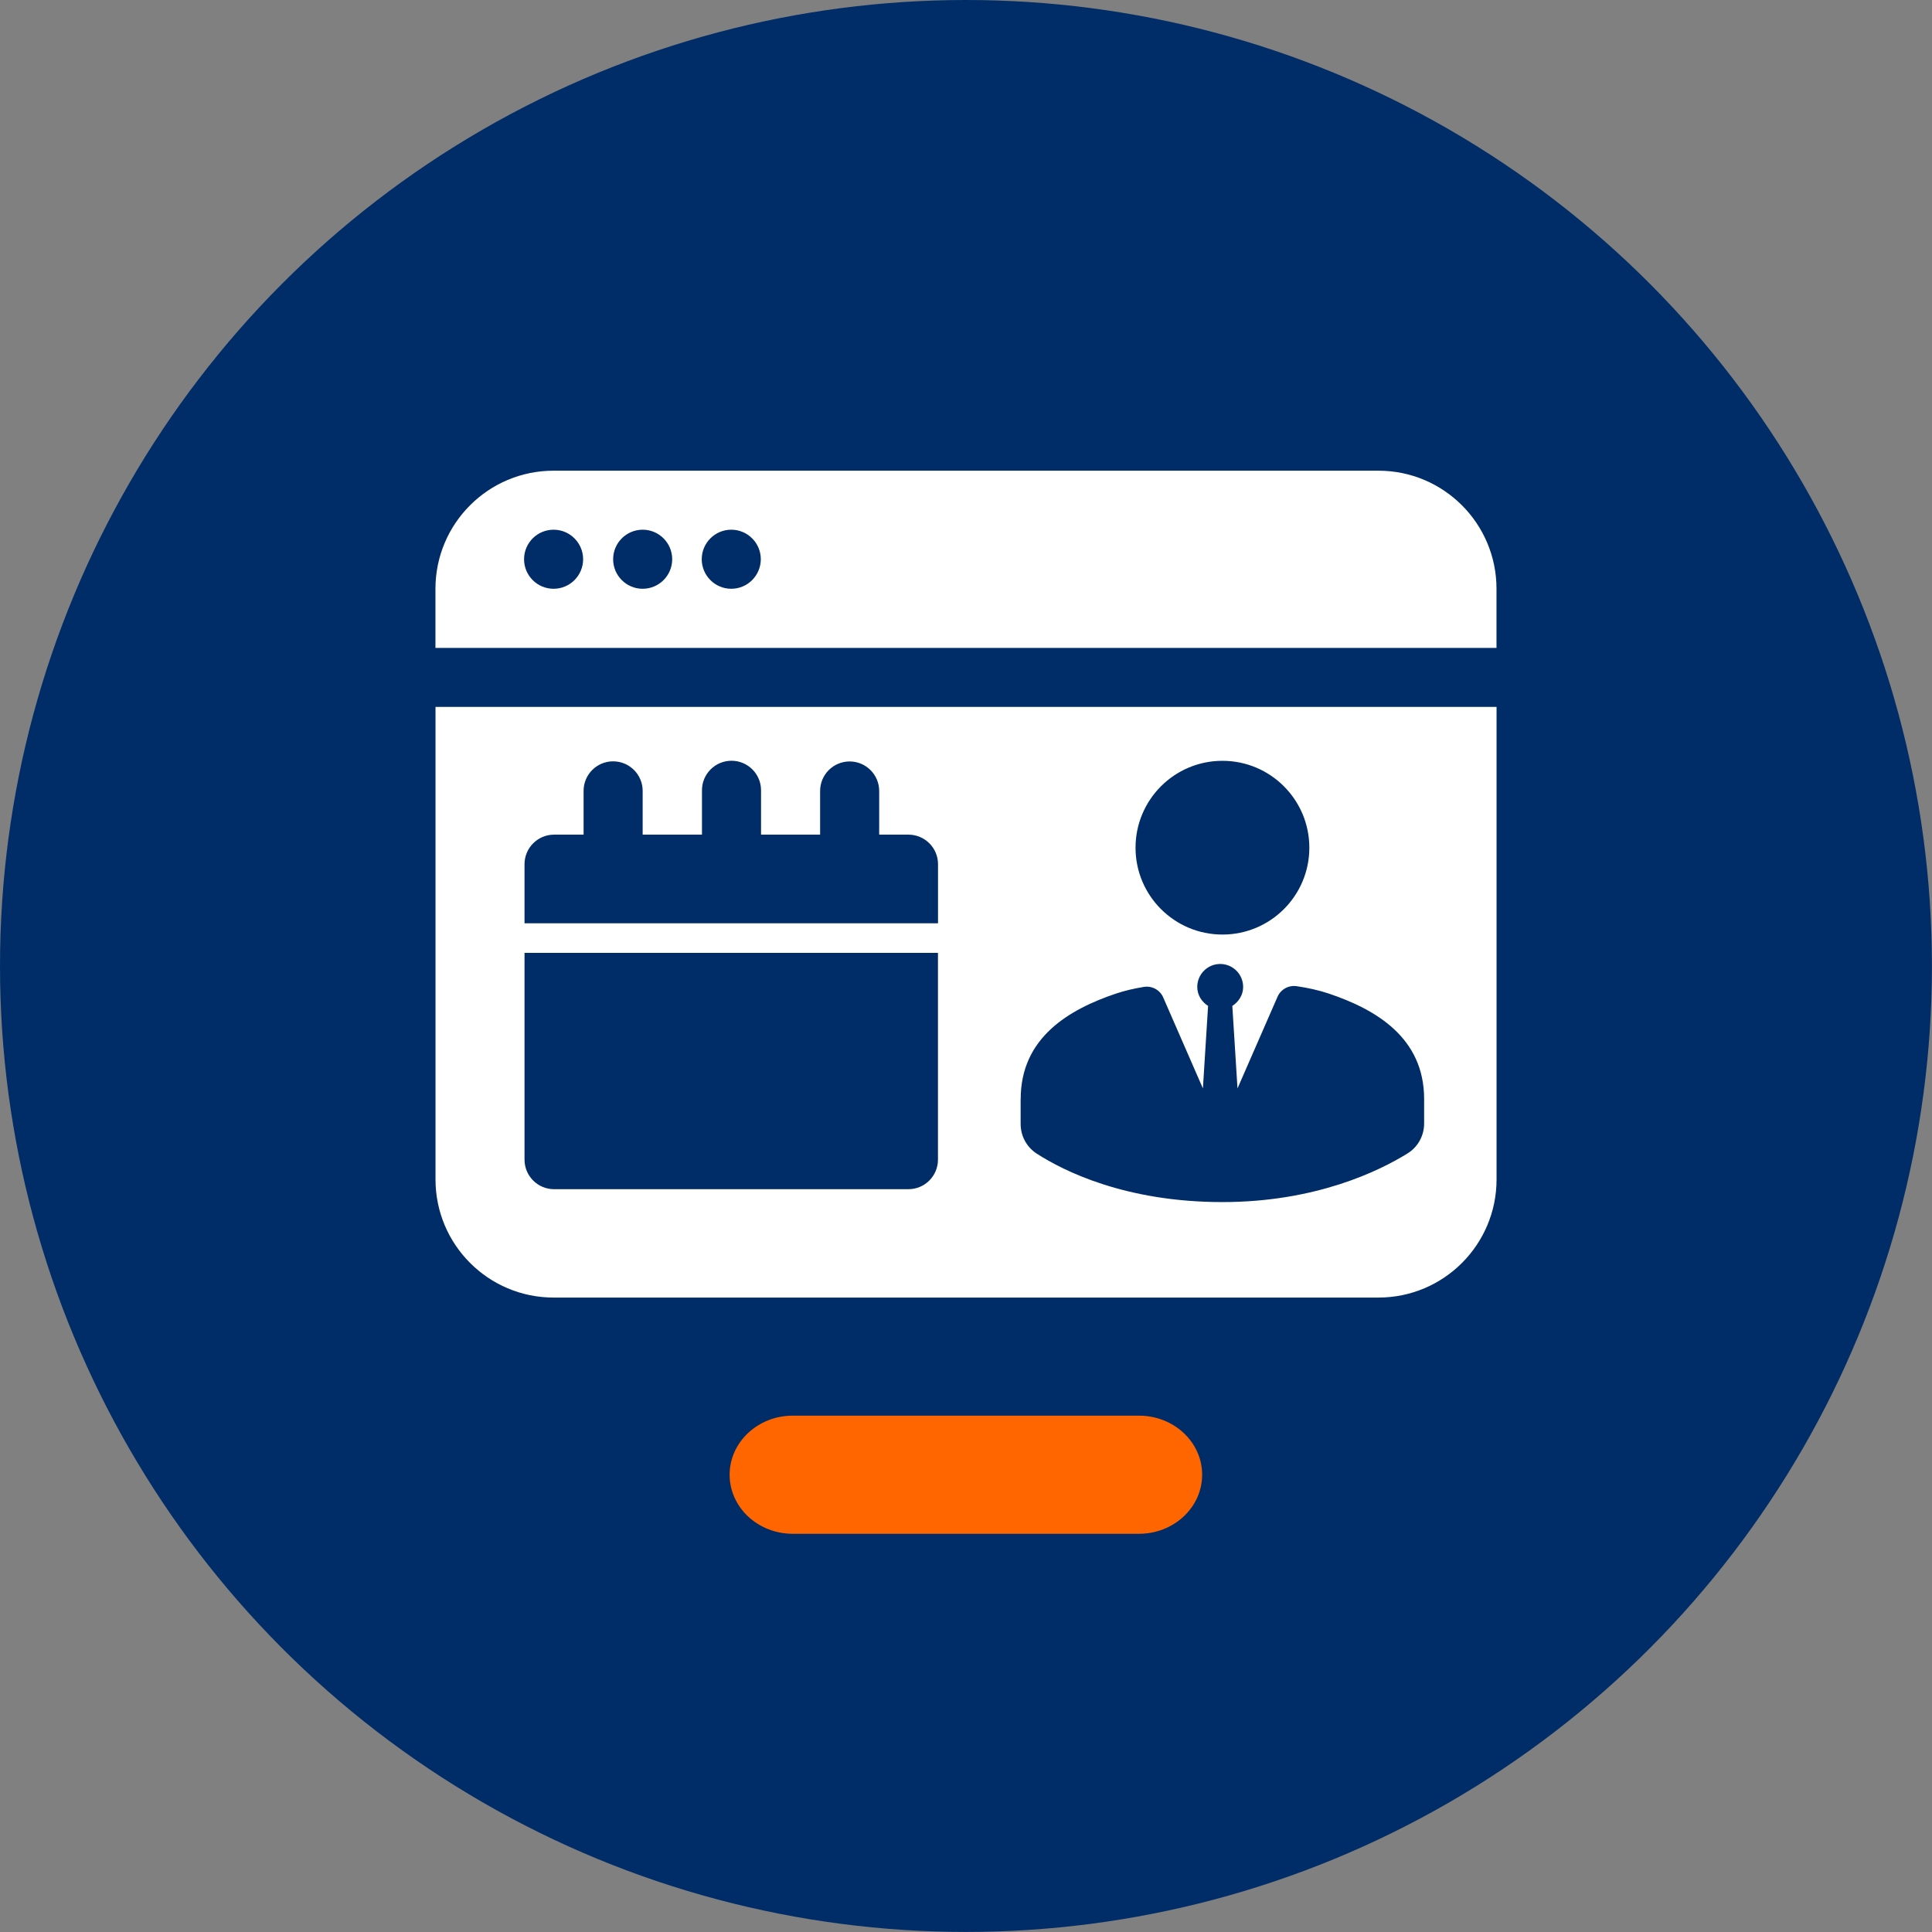 <?xml version="1.0" encoding="utf-8"?>
<!-- Generator: Adobe Illustrator 27.5.0, SVG Export Plug-In . SVG Version: 6.00 Build 0)  -->
<svg version="1.1" xmlns="http://www.w3.org/2000/svg" xmlns:xlink="http://www.w3.org/1999/xlink" x="0px" y="0px"
	 viewBox="0 0 32.837 32.837" style="enable-background:new 0 0 32.837 32.837;" xml:space="preserve">
<rect x="0" y="0" width="32.837" height="32.837" fill="#808080" stroke="none"/>
<style type="text/css">
	.st0{fill:#FFF7E8;}
	.st1{fill:#002D67;}
	.st2{fill:#FFFFFF;}
	.st3{fill:none;stroke:#FFFFFF;stroke-width:1.006;stroke-miterlimit:10;}
	.st4{fill:none;stroke:#FFFFFF;stroke-width:0.5;stroke-linecap:round;stroke-miterlimit:10;}
	.st5{fill:none;stroke:#FFFFFF;stroke-width:0.5;stroke-linecap:round;stroke-miterlimit:10;}
	.st6{fill:none;stroke:#FFFFFF;stroke-width:0.5;stroke-linecap:round;stroke-linejoin:round;stroke-miterlimit:10;}
	.st7{fill:#FF6600;}
	.st8{fill:none;stroke:#FFFFFF;stroke-width:0.5;stroke-miterlimit:10;}
	.st9{fill:none;stroke:#002D67;stroke-linecap:round;stroke-miterlimit:10;}
	.st10{fill:#FFCC00;}
	.st11{fill:#BD1211;}
	.st12{fill:#020100;}
	.st13{fill:none;}
	.st14{fill:none;stroke:#002D67;stroke-width:1.5;stroke-miterlimit:10;}
	.st15{fill:none;stroke:#FFFFFF;stroke-linecap:round;stroke-miterlimit:10;}
	.st16{fill:#002D67;stroke:#FF6600;stroke-width:0.5;stroke-miterlimit:10;}
	.st17{fill-rule:evenodd;clip-rule:evenodd;fill:#FFFFFF;}
	.st18{fill:none;stroke:#002D67;stroke-width:0.5;stroke-linecap:round;stroke-miterlimit:10;}
	.st19{fill:none;stroke:#FFFFFF;stroke-miterlimit:10;}
	.st20{opacity:0.2;}
	.st21{fill:#FF0000;}
	.st22{fill:#00FF00;}
	.st23{fill:#0000FF;}
	.st24{fill:none;stroke:#FFFFFF;stroke-width:0.5;stroke-linecap:round;stroke-linejoin:round;}
	.st25{fill:none;stroke:#002D67;stroke-width:0.5;stroke-linecap:round;stroke-linejoin:round;}
	.st26{fill:none;stroke:#002D67;stroke-width:0.5;stroke-miterlimit:10;}
	.st27{fill:#FFFFFF;stroke:#002D67;stroke-width:0.5;stroke-linecap:round;stroke-linejoin:round;stroke-miterlimit:10;}
	.st28{fill:#002D67;stroke:#FFFFFF;stroke-width:0.5;stroke-miterlimit:10;}
	.st29{fill:#002D67;stroke:#FFFFFF;stroke-width:0.5;stroke-linejoin:round;stroke-miterlimit:10;}
	.st30{fill:none;stroke:#FFFFFF;stroke-linecap:round;stroke-linejoin:round;stroke-miterlimit:10;}
	.st31{fill:#FFFFFF;stroke:#002D67;stroke-width:0.915;stroke-miterlimit:10;}
	.st32{fill:#FFFFFF;stroke:#002D67;stroke-width:1.087;stroke-linecap:round;stroke-linejoin:round;stroke-miterlimit:10;}
	.st33{fill:none;stroke:#002D67;stroke-width:0.724;stroke-miterlimit:10;}
	.st34{fill:none;stroke:#FFFFFF;stroke-width:0.362;stroke-miterlimit:10;}
	.st35{fill:none;stroke:#002D67;stroke-width:0.362;stroke-linecap:round;stroke-miterlimit:10;}
	.st36{fill:none;stroke:#FFFFFF;stroke-width:0.498;stroke-linecap:round;stroke-linejoin:round;}
	.st37{fill:none;stroke:#FFFFFF;stroke-width:0.498;stroke-miterlimit:10;}
	.st38{fill:none;stroke:#002D67;stroke-width:0.498;stroke-linecap:round;stroke-miterlimit:10;}
	.st39{fill:none;stroke:#002D67;stroke-width:0.498;stroke-miterlimit:10;}
	.st40{fill:none;stroke:#FFFFFF;stroke-width:0.499;stroke-miterlimit:10;}
	.st41{fill:none;stroke:#002D67;stroke-width:0.733;stroke-linecap:round;stroke-miterlimit:10;}
	.st42{fill:none;stroke:#002D67;stroke-width:0.995;stroke-linecap:round;stroke-miterlimit:10;}
	.st43{fill:none;stroke:#FFFFFF;stroke-width:0.498;stroke-linecap:round;stroke-linejoin:round;stroke-miterlimit:10;}
	.st44{fill:none;stroke:#002D67;stroke-width:0.498;stroke-linecap:round;stroke-linejoin:round;stroke-miterlimit:10;}
	.st45{fill:none;stroke:#002D67;stroke-width:0.498;stroke-linecap:round;stroke-linejoin:round;}
	.st46{fill-rule:evenodd;clip-rule:evenodd;fill:#002D67;}
	.st47{fill:none;stroke:#002D67;stroke-width:1.012;stroke-linecap:round;stroke-miterlimit:10;}
	.st48{fill:none;stroke:#FFFFFF;stroke-width:0.506;stroke-linecap:round;stroke-linejoin:round;stroke-miterlimit:10;}
	.st49{fill:none;stroke:#002D67;stroke-width:0.502;stroke-linecap:round;stroke-miterlimit:10;}
	.st50{fill:#002D67;stroke:#002D67;stroke-width:0.502;stroke-miterlimit:10;}
	.st51{fill:#FFFFFF;stroke:#002D67;stroke-width:0.509;stroke-linejoin:round;stroke-miterlimit:10;}
	.st52{fill:none;stroke:#002D67;stroke-width:0.509;stroke-miterlimit:10;}
	.st53{fill:none;stroke:#002D67;stroke-width:0.509;stroke-linecap:round;stroke-miterlimit:10;}
	.st54{fill:none;stroke:#002D67;stroke-width:0.6;stroke-linecap:round;stroke-miterlimit:10;}
</style>
<g id="Grid">
</g>
<g id="Basic_x5F_shapes">
</g>
<g id="Pikto_x5F_line">
</g>
<g id="HG">
</g>
<g id="EXPORT_x5F_Pikto_x5F_contour">
</g>
<g id="Ebene_5">
	<g>
		<circle class="st1" cx="16.418" cy="16.418" r="16.418"/>
		<path class="st2" d="M7.402,20.046c0,1.109,0.899,2.008,2.008,2.008h14.018
			c1.109,0,2.008-0.899,2.008-2.008v-8.031H7.402V20.046z M20.777,12.931
			c0.815,0,1.477,0.661,1.477,1.477s-0.661,1.476-1.477,1.476
			s-1.477-0.661-1.477-1.476S19.961,12.931,20.777,12.931z M17.348,18.68
			c0-1.043,0.819-1.523,1.621-1.793c0.149-0.05,0.308-0.086,0.471-0.113
			c0.138-0.023,0.274,0.05,0.33,0.178l0.675,1.547l0.088-1.402
			c-0.108-0.069-0.184-0.185-0.184-0.323c0-0.215,0.175-0.39,0.39-0.39
			c0.215,0,0.39,0.175,0.39,0.39c0,0.138-0.076,0.253-0.184,0.323l0.088,1.402
			l0.681-1.559c0.056-0.127,0.19-0.199,0.328-0.178
			c0.188,0.028,0.372,0.068,0.542,0.125c0.803,0.27,1.621,0.75,1.621,1.793v0.414
			c0,0.208-0.105,0.401-0.282,0.51c-0.479,0.297-1.557,0.827-3.147,0.827
			c-1.643,0-2.694-0.526-3.156-0.824c-0.172-0.111-0.273-0.3-0.273-0.505V18.68z
			 M8.915,14.688c0-0.277,0.225-0.502,0.502-0.502h0.502v-0.744
			c0-0.277,0.224-0.502,0.502-0.502c0.277,0,0.502,0.225,0.502,0.502v0.744h1.008
			v-0.754c0-0.277,0.224-0.502,0.502-0.502c0.277,0,0.502,0.225,0.502,0.502v0.754
			h1.004v-0.742c0-0.277,0.224-0.502,0.502-0.502c0.277,0,0.502,0.225,0.502,0.502
			v0.742h0.498c0.277,0,0.502,0.225,0.502,0.502v1.005H8.915V14.688z M8.915,16.195
			h7.027v3.515c0,0.277-0.225,0.502-0.502,0.502H9.417
			c-0.277,0-0.502-0.225-0.502-0.502V16.195z M23.428,8H9.409
			c-1.109,0-2.008,0.899-2.008,2.008v1.004H25.435V10.007
			C25.435,8.898,24.536,8,23.428,8z M9.409,10.007
			c-0.277,0-0.502-0.225-0.502-0.502c0-0.277,0.225-0.502,0.502-0.502
			c0.277,0,0.502,0.225,0.502,0.502C9.911,9.782,9.686,10.007,9.409,10.007z
			 M10.923,10.007c-0.277,0-0.502-0.225-0.502-0.502
			c0-0.277,0.225-0.502,0.502-0.502c0.277,0,0.502,0.225,0.502,0.502
			C11.425,9.782,11.2,10.007,10.923,10.007z M12.429,10.007
			c-0.277,0-0.502-0.225-0.502-0.502c0-0.277,0.225-0.502,0.502-0.502
			c0.277,0,0.502,0.225,0.502,0.502C12.93,9.782,12.706,10.007,12.429,10.007z"/>
	</g>
	<path class="st7" d="M19.358,26.069h-5.883c-0.593,0-1.074-0.449-1.074-1.004l0,0
		c0-0.554,0.481-1.004,1.074-1.004h5.883c0.593,0,1.074,0.449,1.074,1.004l0,0
		C20.432,25.619,19.952,26.069,19.358,26.069z"/>
</g>
</svg>
